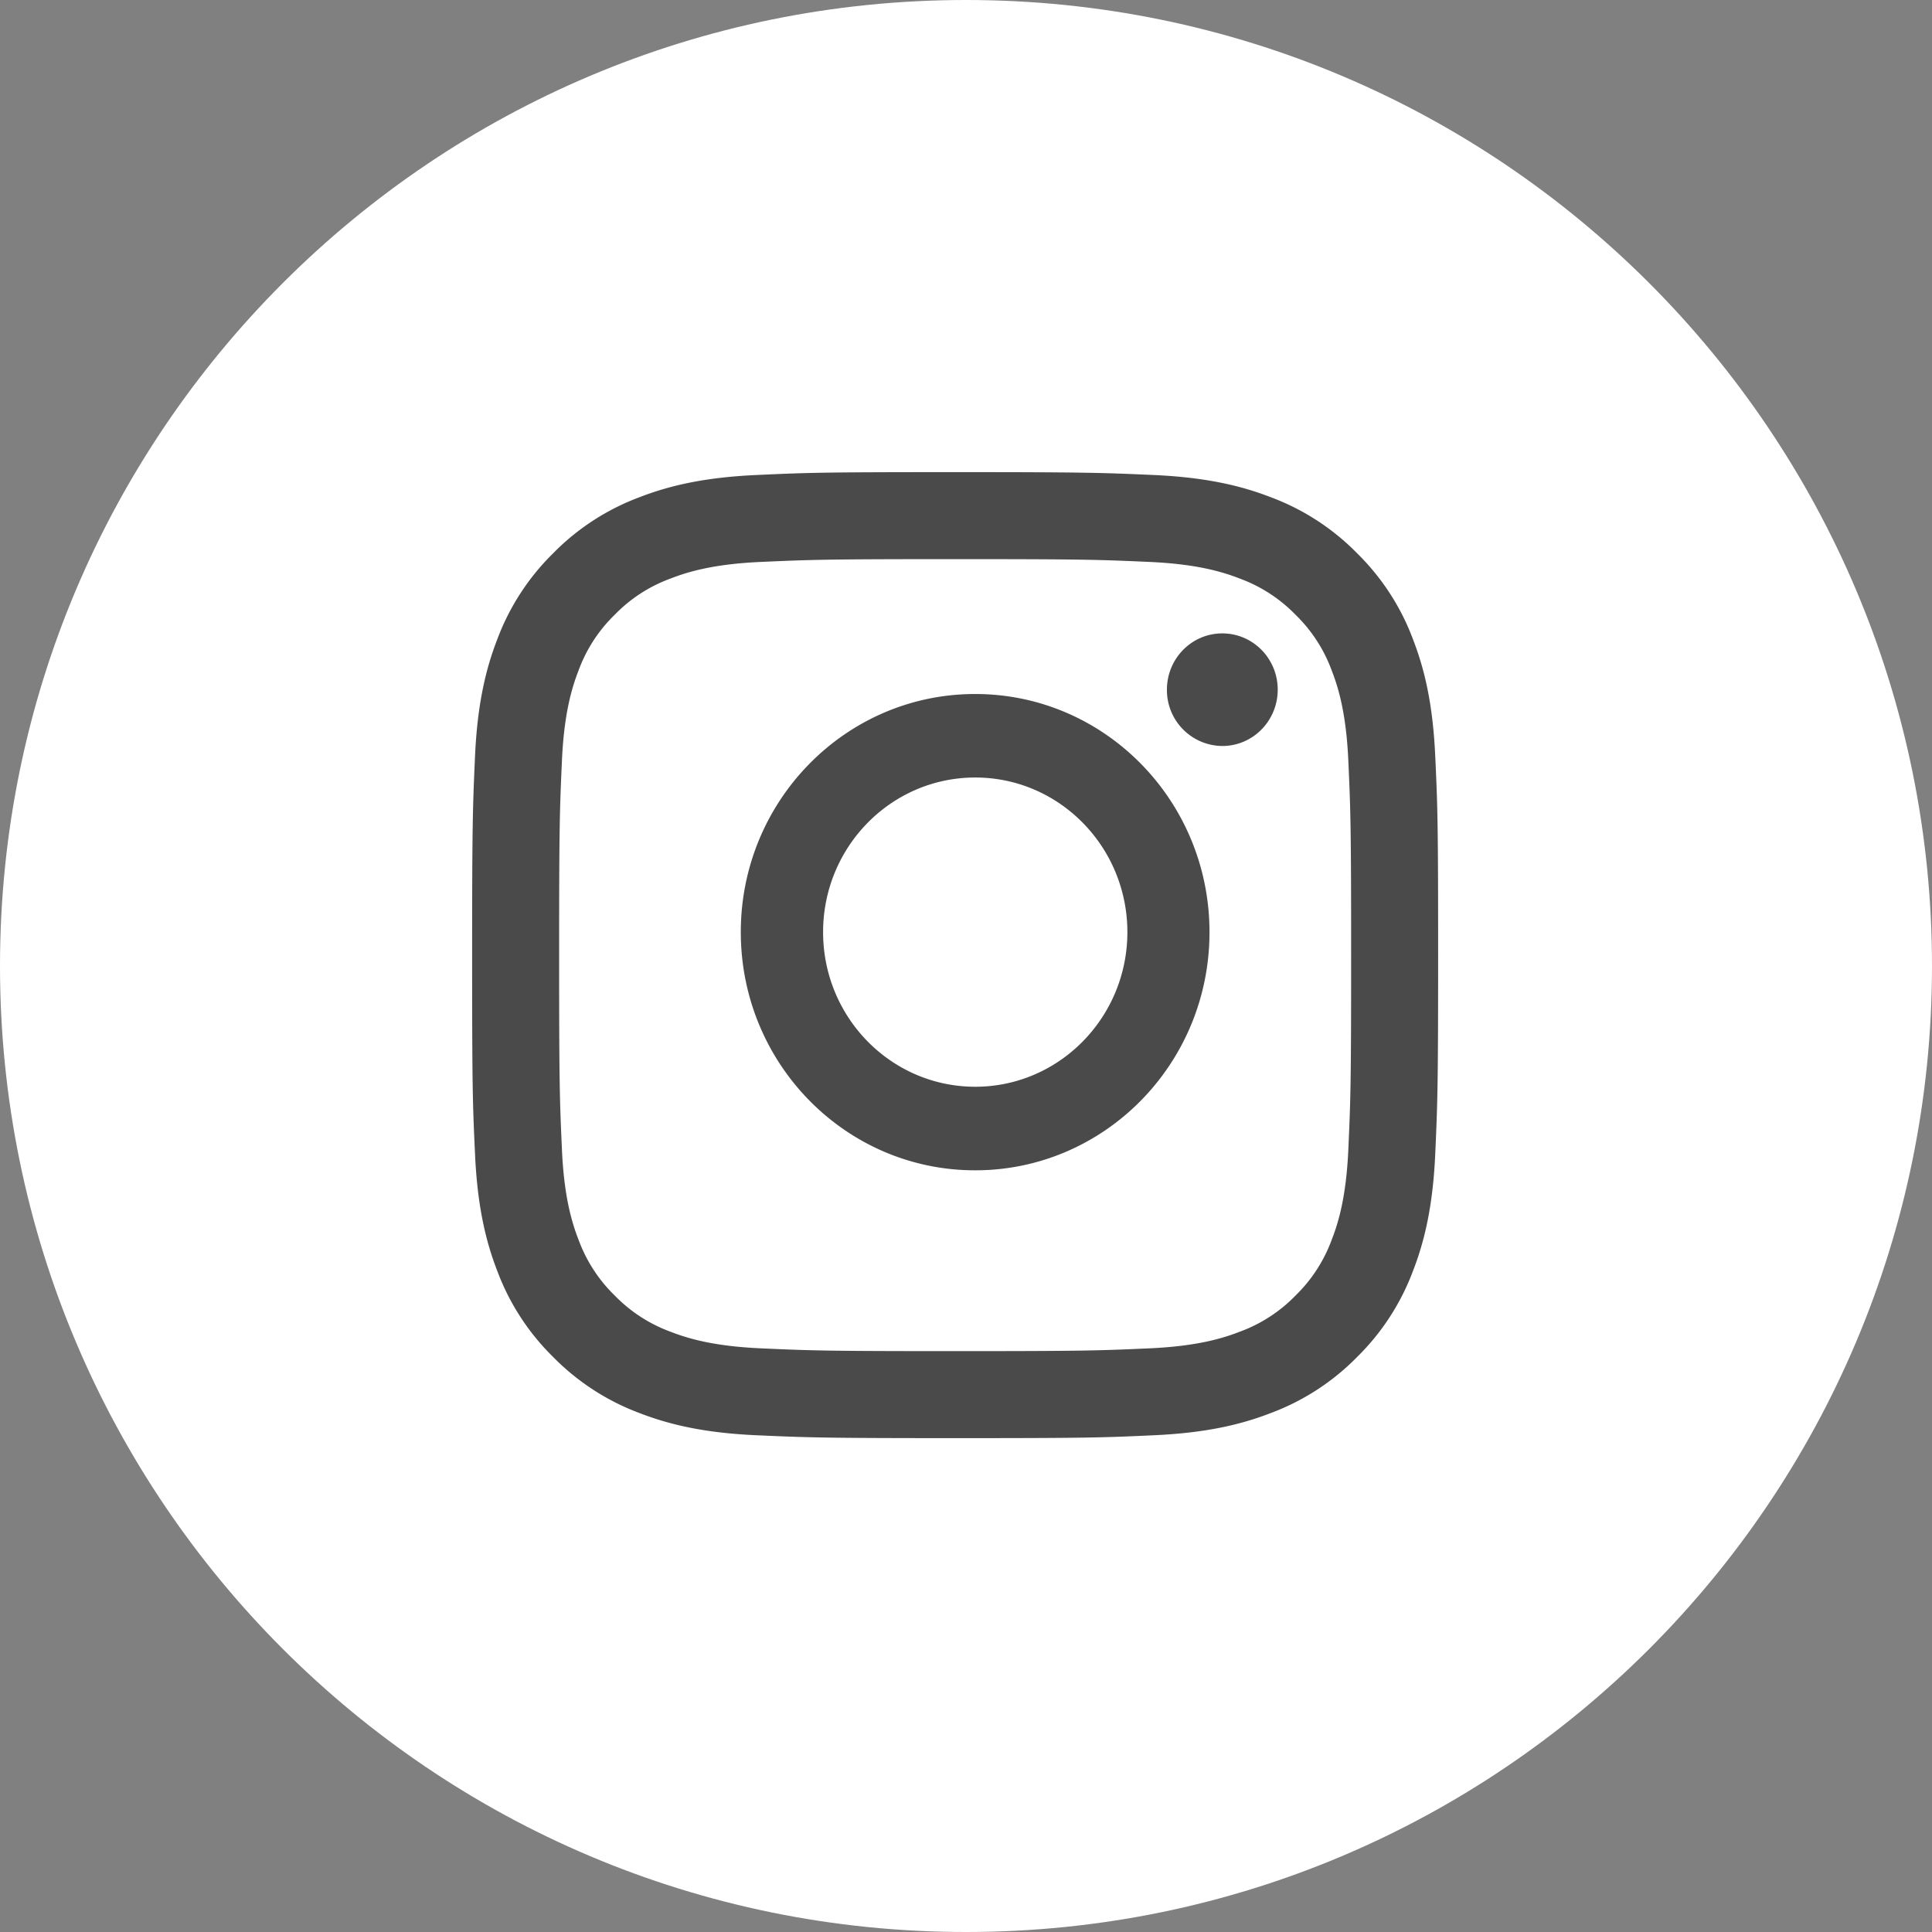 <svg xmlns="http://www.w3.org/2000/svg" width="32" height="32"><rect width="100%" height="100%" fill="#808080" stroke="none"/><defs><clipPath id="a"><path d="M7.82 7.82h16.008v16.008H7.82z"/></clipPath></defs><path fill="#fff" d="M0 16C0 7.163 7.163 0 16 0s16 7.163 16 16-7.163 16-16 16S0 24.837 0 16z"/><g clip-path="url(#a)"><path fill="#4a4a4a" d="M15.82 7.82c2.173 0 2.445.01 3.298.048.852.039 1.434.174 1.942.372a3.92 3.92 0 011.417.923c.407.4.723.883.923 1.417.198.508.333 1.09.372 1.942.04.853.048 1.125.048 3.298s-.01 2.445-.048 3.298c-.039.852-.174 1.434-.372 1.942a3.927 3.927 0 01-.923 1.417 3.92 3.92 0 01-1.417.923c-.508.198-1.09.333-1.942.372-.853.04-1.125.048-3.298.048s-2.445-.01-3.298-.048c-.852-.039-1.434-.174-1.942-.372a3.926 3.926 0 01-1.417-.923 3.914 3.914 0 01-.923-1.417c-.198-.508-.333-1.09-.372-1.942-.04-.853-.048-1.125-.048-3.298s.01-2.445.048-3.298c.039-.852.174-1.434.372-1.942a3.92 3.92 0 01.923-1.417 3.92 3.92 0 011.417-.923c.508-.198 1.09-.333 1.942-.372.853-.04 1.125-.048 3.298-.048m0 1.441c-2.136 0-2.39.009-3.233.047-.78.036-1.203.166-1.485.276a2.46 2.46 0 00-.92.598 2.46 2.46 0 00-.598.92c-.11.282-.24.705-.276 1.485-.038.844-.047 1.097-.047 3.233s.009 2.39.047 3.233c.036.78.166 1.203.276 1.485.128.347.332.662.598.92.258.266.572.47.92.598.282.11.705.24 1.485.276.844.038 1.097.047 3.233.047s2.39-.009 3.233-.047c.78-.036 1.203-.166 1.485-.276a2.46 2.46 0 00.92-.598c.266-.258.47-.573.598-.92.11-.282.24-.705.276-1.485.038-.844.047-1.097.047-3.233s-.009-2.39-.047-3.233c-.036-.78-.166-1.203-.276-1.485a2.476 2.476 0 00-.598-.92 2.482 2.482 0 00-.92-.598c-.282-.11-.705-.24-1.485-.276-.844-.038-1.097-.047-3.233-.047"/></g><g><path fill="#4a4a4a" d="M16.153 18c1.39 0 2.519-1.147 2.52-2.56 0-1.415-1.129-2.562-2.52-2.562-1.392 0-2.52 1.147-2.52 2.561S14.761 18 16.153 18m0-6.505c2.143 0 3.88 1.766 3.88 3.944.001 2.179-1.737 3.945-3.88 3.945h-.003c-2.144 0-3.88-1.767-3.88-3.946 0-2.178 1.74-3.944 3.883-3.943m5.01-.072c0 .515-.41.933-.918.933a.925.925 0 01-.917-.933c0-.515.41-.932.917-.932.508 0 .918.417.918.932"/></g></svg>